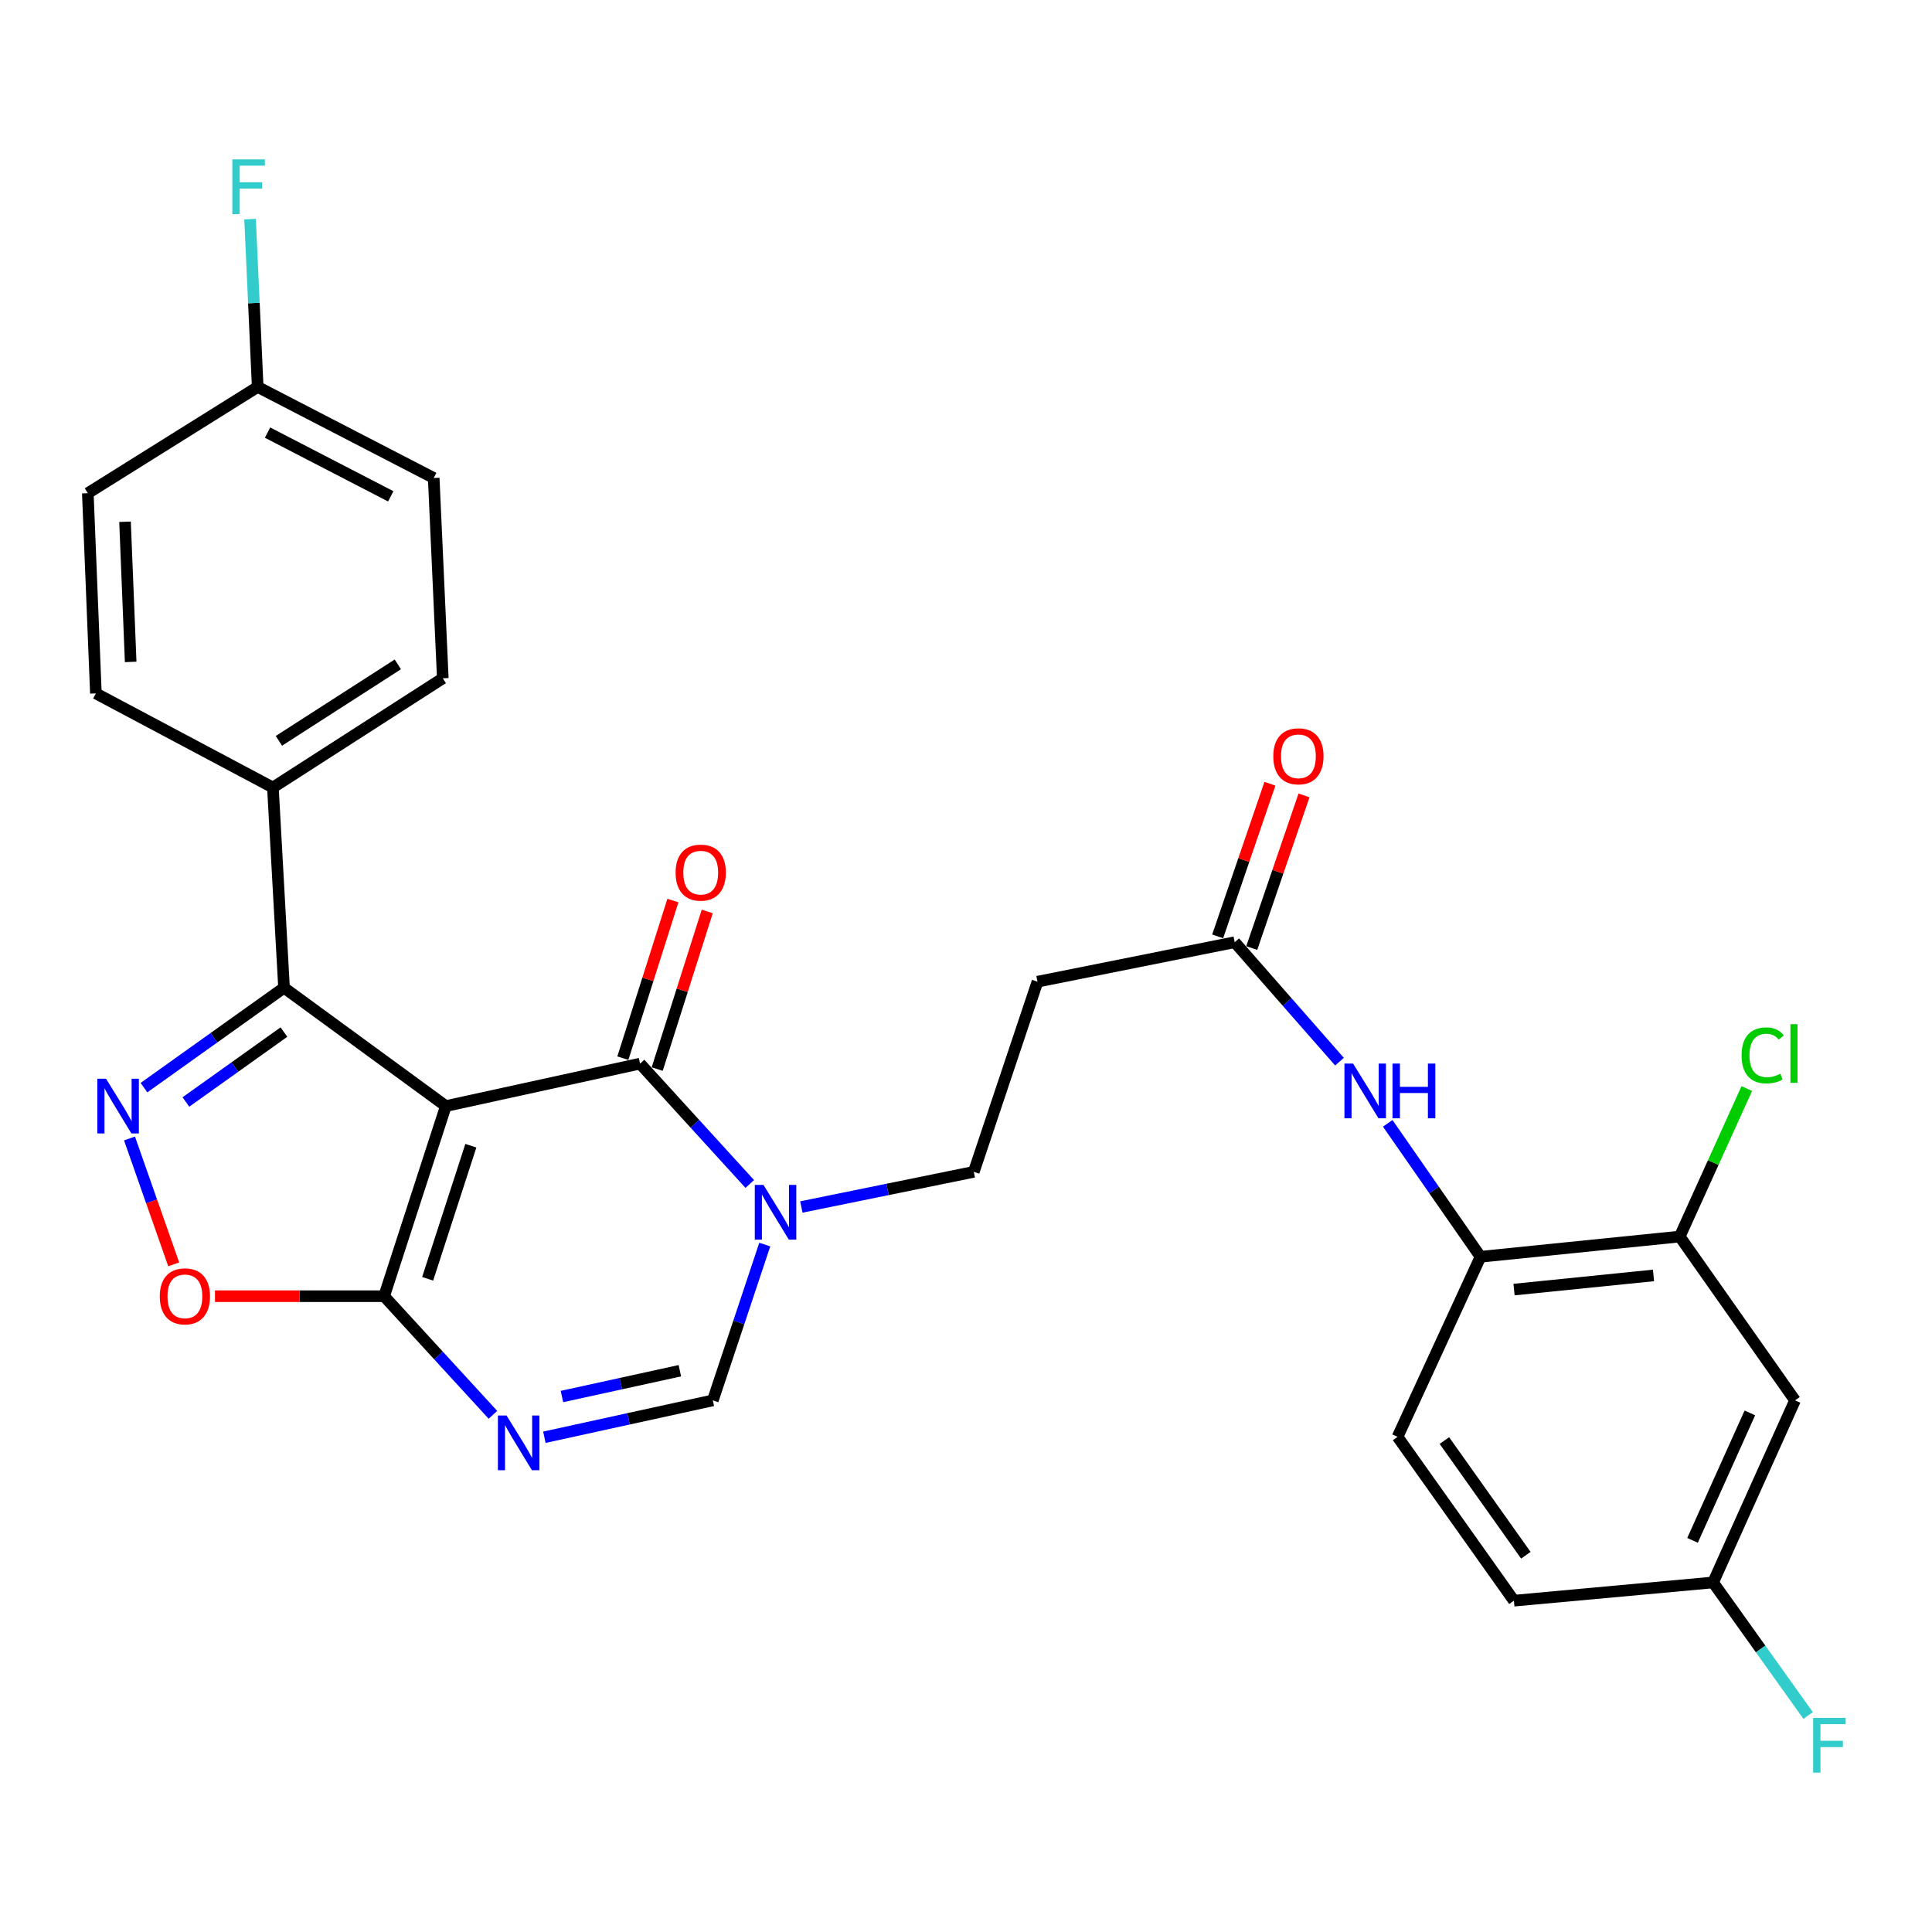<?xml version='1.0' encoding='iso-8859-1'?>
<svg version='1.1' baseProfile='full'
              xmlns='http://www.w3.org/2000/svg'
                      xmlns:rdkit='http://www.rdkit.org/xml'
                      xmlns:xlink='http://www.w3.org/1999/xlink'
                  xml:space='preserve'
width='1000px' height='1000px' viewBox='0 0 1000 1000'>
<!-- END OF HEADER -->
<rect style='opacity:1.0;fill:#FFFFFF;stroke:none' width='1000' height='1000' x='0' y='0'> </rect>
<path class='bond-0' d='M 230.767,572.5 L 331.281,550.526' style='fill:none;fill-rule:evenodd;stroke:#000000;stroke-width:6px;stroke-linecap:butt;stroke-linejoin:miter;stroke-opacity:1' />
<path class='bond-1' d='M 230.767,572.5 L 198.826,670.911' style='fill:none;fill-rule:evenodd;stroke:#000000;stroke-width:6px;stroke-linecap:butt;stroke-linejoin:miter;stroke-opacity:1' />
<path class='bond-1' d='M 243.713,593.019 L 221.355,661.907' style='fill:none;fill-rule:evenodd;stroke:#000000;stroke-width:6px;stroke-linecap:butt;stroke-linejoin:miter;stroke-opacity:1' />
<path class='bond-4' d='M 230.767,572.5 L 147.015,511.251' style='fill:none;fill-rule:evenodd;stroke:#000000;stroke-width:6px;stroke-linecap:butt;stroke-linejoin:miter;stroke-opacity:1' />
<path class='bond-5' d='M 331.281,550.526 L 359.679,581.676' style='fill:none;fill-rule:evenodd;stroke:#000000;stroke-width:6px;stroke-linecap:butt;stroke-linejoin:miter;stroke-opacity:1' />
<path class='bond-5' d='M 359.679,581.676 L 388.076,612.825' style='fill:none;fill-rule:evenodd;stroke:#0000FF;stroke-width:6px;stroke-linecap:butt;stroke-linejoin:miter;stroke-opacity:1' />
<path class='bond-16' d='M 340.168,553.348 L 353.119,512.556' style='fill:none;fill-rule:evenodd;stroke:#000000;stroke-width:6px;stroke-linecap:butt;stroke-linejoin:miter;stroke-opacity:1' />
<path class='bond-16' d='M 353.119,512.556 L 366.07,471.764' style='fill:none;fill-rule:evenodd;stroke:#FF0000;stroke-width:6px;stroke-linecap:butt;stroke-linejoin:miter;stroke-opacity:1' />
<path class='bond-16' d='M 322.394,547.705 L 335.345,506.913' style='fill:none;fill-rule:evenodd;stroke:#000000;stroke-width:6px;stroke-linecap:butt;stroke-linejoin:miter;stroke-opacity:1' />
<path class='bond-16' d='M 335.345,506.913 L 348.296,466.121' style='fill:none;fill-rule:evenodd;stroke:#FF0000;stroke-width:6px;stroke-linecap:butt;stroke-linejoin:miter;stroke-opacity:1' />
<path class='bond-3' d='M 198.826,670.911 L 226.984,701.612' style='fill:none;fill-rule:evenodd;stroke:#000000;stroke-width:6px;stroke-linecap:butt;stroke-linejoin:miter;stroke-opacity:1' />
<path class='bond-3' d='M 226.984,701.612 L 255.141,732.313' style='fill:none;fill-rule:evenodd;stroke:#0000FF;stroke-width:6px;stroke-linecap:butt;stroke-linejoin:miter;stroke-opacity:1' />
<path class='bond-6' d='M 198.826,670.911 L 155.053,670.911' style='fill:none;fill-rule:evenodd;stroke:#000000;stroke-width:6px;stroke-linecap:butt;stroke-linejoin:miter;stroke-opacity:1' />
<path class='bond-6' d='M 155.053,670.911 L 111.279,670.911' style='fill:none;fill-rule:evenodd;stroke:#FF0000;stroke-width:6px;stroke-linecap:butt;stroke-linejoin:miter;stroke-opacity:1' />
<path class='bond-2' d='M 74.517,562.959 L 110.766,537.105' style='fill:none;fill-rule:evenodd;stroke:#0000FF;stroke-width:6px;stroke-linecap:butt;stroke-linejoin:miter;stroke-opacity:1' />
<path class='bond-2' d='M 110.766,537.105 L 147.015,511.251' style='fill:none;fill-rule:evenodd;stroke:#000000;stroke-width:6px;stroke-linecap:butt;stroke-linejoin:miter;stroke-opacity:1' />
<path class='bond-2' d='M 96.22,570.385 L 121.594,552.288' style='fill:none;fill-rule:evenodd;stroke:#0000FF;stroke-width:6px;stroke-linecap:butt;stroke-linejoin:miter;stroke-opacity:1' />
<path class='bond-2' d='M 121.594,552.288 L 146.969,534.19' style='fill:none;fill-rule:evenodd;stroke:#000000;stroke-width:6px;stroke-linecap:butt;stroke-linejoin:miter;stroke-opacity:1' />
<path class='bond-29' d='M 67.028,589.268 L 78.471,621.848' style='fill:none;fill-rule:evenodd;stroke:#0000FF;stroke-width:6px;stroke-linecap:butt;stroke-linejoin:miter;stroke-opacity:1' />
<path class='bond-29' d='M 78.471,621.848 L 89.912,654.428' style='fill:none;fill-rule:evenodd;stroke:#FF0000;stroke-width:6px;stroke-linecap:butt;stroke-linejoin:miter;stroke-opacity:1' />
<path class='bond-7' d='M 281.769,743.917 L 325.365,734.377' style='fill:none;fill-rule:evenodd;stroke:#0000FF;stroke-width:6px;stroke-linecap:butt;stroke-linejoin:miter;stroke-opacity:1' />
<path class='bond-7' d='M 325.365,734.377 L 368.961,724.836' style='fill:none;fill-rule:evenodd;stroke:#000000;stroke-width:6px;stroke-linecap:butt;stroke-linejoin:miter;stroke-opacity:1' />
<path class='bond-7' d='M 290.861,722.838 L 321.378,716.16' style='fill:none;fill-rule:evenodd;stroke:#0000FF;stroke-width:6px;stroke-linecap:butt;stroke-linejoin:miter;stroke-opacity:1' />
<path class='bond-7' d='M 321.378,716.16 L 351.895,709.481' style='fill:none;fill-rule:evenodd;stroke:#000000;stroke-width:6px;stroke-linecap:butt;stroke-linejoin:miter;stroke-opacity:1' />
<path class='bond-13' d='M 147.015,511.251 L 141.255,407.619' style='fill:none;fill-rule:evenodd;stroke:#000000;stroke-width:6px;stroke-linecap:butt;stroke-linejoin:miter;stroke-opacity:1' />
<path class='bond-14' d='M 414.777,624.738 L 459.407,615.641' style='fill:none;fill-rule:evenodd;stroke:#0000FF;stroke-width:6px;stroke-linecap:butt;stroke-linejoin:miter;stroke-opacity:1' />
<path class='bond-14' d='M 459.407,615.641 L 504.036,606.544' style='fill:none;fill-rule:evenodd;stroke:#000000;stroke-width:6px;stroke-linecap:butt;stroke-linejoin:miter;stroke-opacity:1' />
<path class='bond-30' d='M 395.844,644.187 L 382.402,684.512' style='fill:none;fill-rule:evenodd;stroke:#0000FF;stroke-width:6px;stroke-linecap:butt;stroke-linejoin:miter;stroke-opacity:1' />
<path class='bond-30' d='M 382.402,684.512 L 368.961,724.836' style='fill:none;fill-rule:evenodd;stroke:#000000;stroke-width:6px;stroke-linecap:butt;stroke-linejoin:miter;stroke-opacity:1' />
<path class='bond-8' d='M 693.319,549.509 L 666.2,518.601' style='fill:none;fill-rule:evenodd;stroke:#0000FF;stroke-width:6px;stroke-linecap:butt;stroke-linejoin:miter;stroke-opacity:1' />
<path class='bond-8' d='M 666.2,518.601 L 639.081,487.692' style='fill:none;fill-rule:evenodd;stroke:#000000;stroke-width:6px;stroke-linecap:butt;stroke-linejoin:miter;stroke-opacity:1' />
<path class='bond-10' d='M 718.285,581.442 L 742.299,615.972' style='fill:none;fill-rule:evenodd;stroke:#0000FF;stroke-width:6px;stroke-linecap:butt;stroke-linejoin:miter;stroke-opacity:1' />
<path class='bond-10' d='M 742.299,615.972 L 766.314,650.502' style='fill:none;fill-rule:evenodd;stroke:#000000;stroke-width:6px;stroke-linecap:butt;stroke-linejoin:miter;stroke-opacity:1' />
<path class='bond-9' d='M 639.081,487.692 L 537.002,508.122' style='fill:none;fill-rule:evenodd;stroke:#000000;stroke-width:6px;stroke-linecap:butt;stroke-linejoin:miter;stroke-opacity:1' />
<path class='bond-17' d='M 647.902,490.712 L 661.428,451.206' style='fill:none;fill-rule:evenodd;stroke:#000000;stroke-width:6px;stroke-linecap:butt;stroke-linejoin:miter;stroke-opacity:1' />
<path class='bond-17' d='M 661.428,451.206 L 674.954,411.699' style='fill:none;fill-rule:evenodd;stroke:#FF0000;stroke-width:6px;stroke-linecap:butt;stroke-linejoin:miter;stroke-opacity:1' />
<path class='bond-17' d='M 630.259,484.672 L 643.785,445.165' style='fill:none;fill-rule:evenodd;stroke:#000000;stroke-width:6px;stroke-linecap:butt;stroke-linejoin:miter;stroke-opacity:1' />
<path class='bond-17' d='M 643.785,445.165 L 657.311,405.659' style='fill:none;fill-rule:evenodd;stroke:#FF0000;stroke-width:6px;stroke-linecap:butt;stroke-linejoin:miter;stroke-opacity:1' />
<path class='bond-11' d='M 766.314,650.502 L 869.429,640.038' style='fill:none;fill-rule:evenodd;stroke:#000000;stroke-width:6px;stroke-linecap:butt;stroke-linejoin:miter;stroke-opacity:1' />
<path class='bond-11' d='M 783.664,667.485 L 855.844,660.161' style='fill:none;fill-rule:evenodd;stroke:#000000;stroke-width:6px;stroke-linecap:butt;stroke-linejoin:miter;stroke-opacity:1' />
<path class='bond-18' d='M 766.314,650.502 L 723.382,743.702' style='fill:none;fill-rule:evenodd;stroke:#000000;stroke-width:6px;stroke-linecap:butt;stroke-linejoin:miter;stroke-opacity:1' />
<path class='bond-15' d='M 869.429,640.038 L 929.093,724.836' style='fill:none;fill-rule:evenodd;stroke:#000000;stroke-width:6px;stroke-linecap:butt;stroke-linejoin:miter;stroke-opacity:1' />
<path class='bond-22' d='M 869.429,640.038 L 886.785,601.732' style='fill:none;fill-rule:evenodd;stroke:#000000;stroke-width:6px;stroke-linecap:butt;stroke-linejoin:miter;stroke-opacity:1' />
<path class='bond-22' d='M 886.785,601.732 L 904.142,563.425' style='fill:none;fill-rule:evenodd;stroke:#00CC00;stroke-width:6px;stroke-linecap:butt;stroke-linejoin:miter;stroke-opacity:1' />
<path class='bond-12' d='M 537.002,508.122 L 504.036,606.544' style='fill:none;fill-rule:evenodd;stroke:#000000;stroke-width:6px;stroke-linecap:butt;stroke-linejoin:miter;stroke-opacity:1' />
<path class='bond-19' d='M 141.255,407.619 L 229.192,351.083' style='fill:none;fill-rule:evenodd;stroke:#000000;stroke-width:6px;stroke-linecap:butt;stroke-linejoin:miter;stroke-opacity:1' />
<path class='bond-19' d='M 144.361,383.452 L 205.917,343.877' style='fill:none;fill-rule:evenodd;stroke:#000000;stroke-width:6px;stroke-linecap:butt;stroke-linejoin:miter;stroke-opacity:1' />
<path class='bond-20' d='M 141.255,407.619 L 49.63,358.905' style='fill:none;fill-rule:evenodd;stroke:#000000;stroke-width:6px;stroke-linecap:butt;stroke-linejoin:miter;stroke-opacity:1' />
<path class='bond-32' d='M 929.093,724.836 L 886.699,819.072' style='fill:none;fill-rule:evenodd;stroke:#000000;stroke-width:6px;stroke-linecap:butt;stroke-linejoin:miter;stroke-opacity:1' />
<path class='bond-32' d='M 905.727,731.321 L 876.051,797.286' style='fill:none;fill-rule:evenodd;stroke:#000000;stroke-width:6px;stroke-linecap:butt;stroke-linejoin:miter;stroke-opacity:1' />
<path class='bond-24' d='M 723.382,743.702 L 783.595,828.51' style='fill:none;fill-rule:evenodd;stroke:#000000;stroke-width:6px;stroke-linecap:butt;stroke-linejoin:miter;stroke-opacity:1' />
<path class='bond-24' d='M 747.619,745.627 L 789.768,804.993' style='fill:none;fill-rule:evenodd;stroke:#000000;stroke-width:6px;stroke-linecap:butt;stroke-linejoin:miter;stroke-opacity:1' />
<path class='bond-25' d='M 229.192,351.083 L 224.488,247.409' style='fill:none;fill-rule:evenodd;stroke:#000000;stroke-width:6px;stroke-linecap:butt;stroke-linejoin:miter;stroke-opacity:1' />
<path class='bond-26' d='M 49.63,358.905 L 45.455,255.272' style='fill:none;fill-rule:evenodd;stroke:#000000;stroke-width:6px;stroke-linecap:butt;stroke-linejoin:miter;stroke-opacity:1' />
<path class='bond-26' d='M 67.637,342.609 L 64.714,270.067' style='fill:none;fill-rule:evenodd;stroke:#000000;stroke-width:6px;stroke-linecap:butt;stroke-linejoin:miter;stroke-opacity:1' />
<path class='bond-21' d='M 886.699,819.072 L 783.595,828.51' style='fill:none;fill-rule:evenodd;stroke:#000000;stroke-width:6px;stroke-linecap:butt;stroke-linejoin:miter;stroke-opacity:1' />
<path class='bond-27' d='M 886.699,819.072 L 911.291,853.5' style='fill:none;fill-rule:evenodd;stroke:#000000;stroke-width:6px;stroke-linecap:butt;stroke-linejoin:miter;stroke-opacity:1' />
<path class='bond-27' d='M 911.291,853.5 L 935.882,887.929' style='fill:none;fill-rule:evenodd;stroke:#33CCCC;stroke-width:6px;stroke-linecap:butt;stroke-linejoin:miter;stroke-opacity:1' />
<path class='bond-23' d='M 133.381,200.281 L 45.455,255.272' style='fill:none;fill-rule:evenodd;stroke:#000000;stroke-width:6px;stroke-linecap:butt;stroke-linejoin:miter;stroke-opacity:1' />
<path class='bond-28' d='M 133.381,200.281 L 131.41,156.846' style='fill:none;fill-rule:evenodd;stroke:#000000;stroke-width:6px;stroke-linecap:butt;stroke-linejoin:miter;stroke-opacity:1' />
<path class='bond-28' d='M 131.41,156.846 L 129.438,113.412' style='fill:none;fill-rule:evenodd;stroke:#33CCCC;stroke-width:6px;stroke-linecap:butt;stroke-linejoin:miter;stroke-opacity:1' />
<path class='bond-31' d='M 133.381,200.281 L 224.488,247.409' style='fill:none;fill-rule:evenodd;stroke:#000000;stroke-width:6px;stroke-linecap:butt;stroke-linejoin:miter;stroke-opacity:1' />
<path class='bond-31' d='M 138.479,223.913 L 202.254,256.903' style='fill:none;fill-rule:evenodd;stroke:#000000;stroke-width:6px;stroke-linecap:butt;stroke-linejoin:miter;stroke-opacity:1' />
<path  class='atom-3' d='M 54.88 558.34
L 64.16 573.34
Q 65.08 574.82, 66.56 577.5
Q 68.04 580.18, 68.12 580.34
L 68.12 558.34
L 71.88 558.34
L 71.88 586.66
L 68 586.66
L 58.04 570.26
Q 56.88 568.34, 55.64 566.14
Q 54.44 563.94, 54.08 563.26
L 54.08 586.66
L 50.4 586.66
L 50.4 558.34
L 54.88 558.34
' fill='#0000FF'/>
<path  class='atom-4' d='M 262.197 732.671
L 271.477 747.671
Q 272.397 749.151, 273.877 751.831
Q 275.357 754.511, 275.437 754.671
L 275.437 732.671
L 279.197 732.671
L 279.197 760.991
L 275.317 760.991
L 265.357 744.591
Q 264.197 742.671, 262.957 740.471
Q 261.757 738.271, 261.397 737.591
L 261.397 760.991
L 257.717 760.991
L 257.717 732.671
L 262.197 732.671
' fill='#0000FF'/>
<path  class='atom-6' d='M 395.159 613.301
L 404.439 628.301
Q 405.359 629.781, 406.839 632.461
Q 408.319 635.141, 408.399 635.301
L 408.399 613.301
L 412.159 613.301
L 412.159 641.621
L 408.279 641.621
L 398.319 625.221
Q 397.159 623.301, 395.919 621.101
Q 394.719 618.901, 394.359 618.221
L 394.359 641.621
L 390.679 641.621
L 390.679 613.301
L 395.159 613.301
' fill='#0000FF'/>
<path  class='atom-7' d='M 82.701 670.991
Q 82.701 664.191, 86.061 660.391
Q 89.421 656.591, 95.701 656.591
Q 101.981 656.591, 105.341 660.391
Q 108.701 664.191, 108.701 670.991
Q 108.701 677.871, 105.301 681.791
Q 101.901 685.671, 95.701 685.671
Q 89.461 685.671, 86.061 681.791
Q 82.701 677.911, 82.701 670.991
M 95.701 682.471
Q 100.021 682.471, 102.341 679.591
Q 104.701 676.671, 104.701 670.991
Q 104.701 665.431, 102.341 662.631
Q 100.021 659.791, 95.701 659.791
Q 91.381 659.791, 89.021 662.591
Q 86.701 665.391, 86.701 670.991
Q 86.701 676.711, 89.021 679.591
Q 91.381 682.471, 95.701 682.471
' fill='#FF0000'/>
<path  class='atom-9' d='M 700.359 550.508
L 709.639 565.508
Q 710.559 566.988, 712.039 569.668
Q 713.519 572.348, 713.599 572.508
L 713.599 550.508
L 717.359 550.508
L 717.359 578.828
L 713.479 578.828
L 703.519 562.428
Q 702.359 560.508, 701.119 558.308
Q 699.919 556.108, 699.559 555.428
L 699.559 578.828
L 695.879 578.828
L 695.879 550.508
L 700.359 550.508
' fill='#0000FF'/>
<path  class='atom-9' d='M 720.759 550.508
L 724.599 550.508
L 724.599 562.548
L 739.079 562.548
L 739.079 550.508
L 742.919 550.508
L 742.919 578.828
L 739.079 578.828
L 739.079 565.748
L 724.599 565.748
L 724.599 578.828
L 720.759 578.828
L 720.759 550.508
' fill='#0000FF'/>
<path  class='atom-17' d='M 349.693 451.667
Q 349.693 444.867, 353.053 441.067
Q 356.413 437.267, 362.693 437.267
Q 368.973 437.267, 372.333 441.067
Q 375.693 444.867, 375.693 451.667
Q 375.693 458.547, 372.293 462.467
Q 368.893 466.347, 362.693 466.347
Q 356.453 466.347, 353.053 462.467
Q 349.693 458.587, 349.693 451.667
M 362.693 463.147
Q 367.013 463.147, 369.333 460.267
Q 371.693 457.347, 371.693 451.667
Q 371.693 446.107, 369.333 443.307
Q 367.013 440.467, 362.693 440.467
Q 358.373 440.467, 356.013 443.267
Q 353.693 446.067, 353.693 451.667
Q 353.693 457.387, 356.013 460.267
Q 358.373 463.147, 362.693 463.147
' fill='#FF0000'/>
<path  class='atom-18' d='M 659.057 391.454
Q 659.057 384.654, 662.417 380.854
Q 665.777 377.054, 672.057 377.054
Q 678.337 377.054, 681.697 380.854
Q 685.057 384.654, 685.057 391.454
Q 685.057 398.334, 681.657 402.254
Q 678.257 406.134, 672.057 406.134
Q 665.817 406.134, 662.417 402.254
Q 659.057 398.374, 659.057 391.454
M 672.057 402.934
Q 676.377 402.934, 678.697 400.054
Q 681.057 397.134, 681.057 391.454
Q 681.057 385.894, 678.697 383.094
Q 676.377 380.254, 672.057 380.254
Q 667.737 380.254, 665.377 383.054
Q 663.057 385.854, 663.057 391.454
Q 663.057 397.174, 665.377 400.054
Q 667.737 402.934, 672.057 402.934
' fill='#FF0000'/>
<path  class='atom-23' d='M 901.441 546.264
Q 901.441 539.224, 904.721 535.544
Q 908.041 531.824, 914.321 531.824
Q 920.161 531.824, 923.281 535.944
L 920.641 538.104
Q 918.361 535.104, 914.321 535.104
Q 910.041 535.104, 907.761 537.984
Q 905.521 540.824, 905.521 546.264
Q 905.521 551.864, 907.841 554.744
Q 910.201 557.624, 914.761 557.624
Q 917.881 557.624, 921.521 555.744
L 922.641 558.744
Q 921.161 559.704, 918.921 560.264
Q 916.681 560.824, 914.201 560.824
Q 908.041 560.824, 904.721 557.064
Q 901.441 553.304, 901.441 546.264
' fill='#00CC00'/>
<path  class='atom-23' d='M 926.721 530.104
L 930.401 530.104
L 930.401 560.464
L 926.721 560.464
L 926.721 530.104
' fill='#00CC00'/>
<path  class='atom-28' d='M 938.471 889.181
L 955.311 889.181
L 955.311 892.421
L 942.271 892.421
L 942.271 901.021
L 953.871 901.021
L 953.871 904.301
L 942.271 904.301
L 942.271 917.501
L 938.471 917.501
L 938.471 889.181
' fill='#33CCCC'/>
<path  class='atom-29' d='M 120.258 82.499
L 137.098 82.499
L 137.098 85.739
L 124.058 85.739
L 124.058 94.338
L 135.658 94.338
L 135.658 97.618
L 124.058 97.618
L 124.058 110.819
L 120.258 110.819
L 120.258 82.499
' fill='#33CCCC'/>
</svg>
